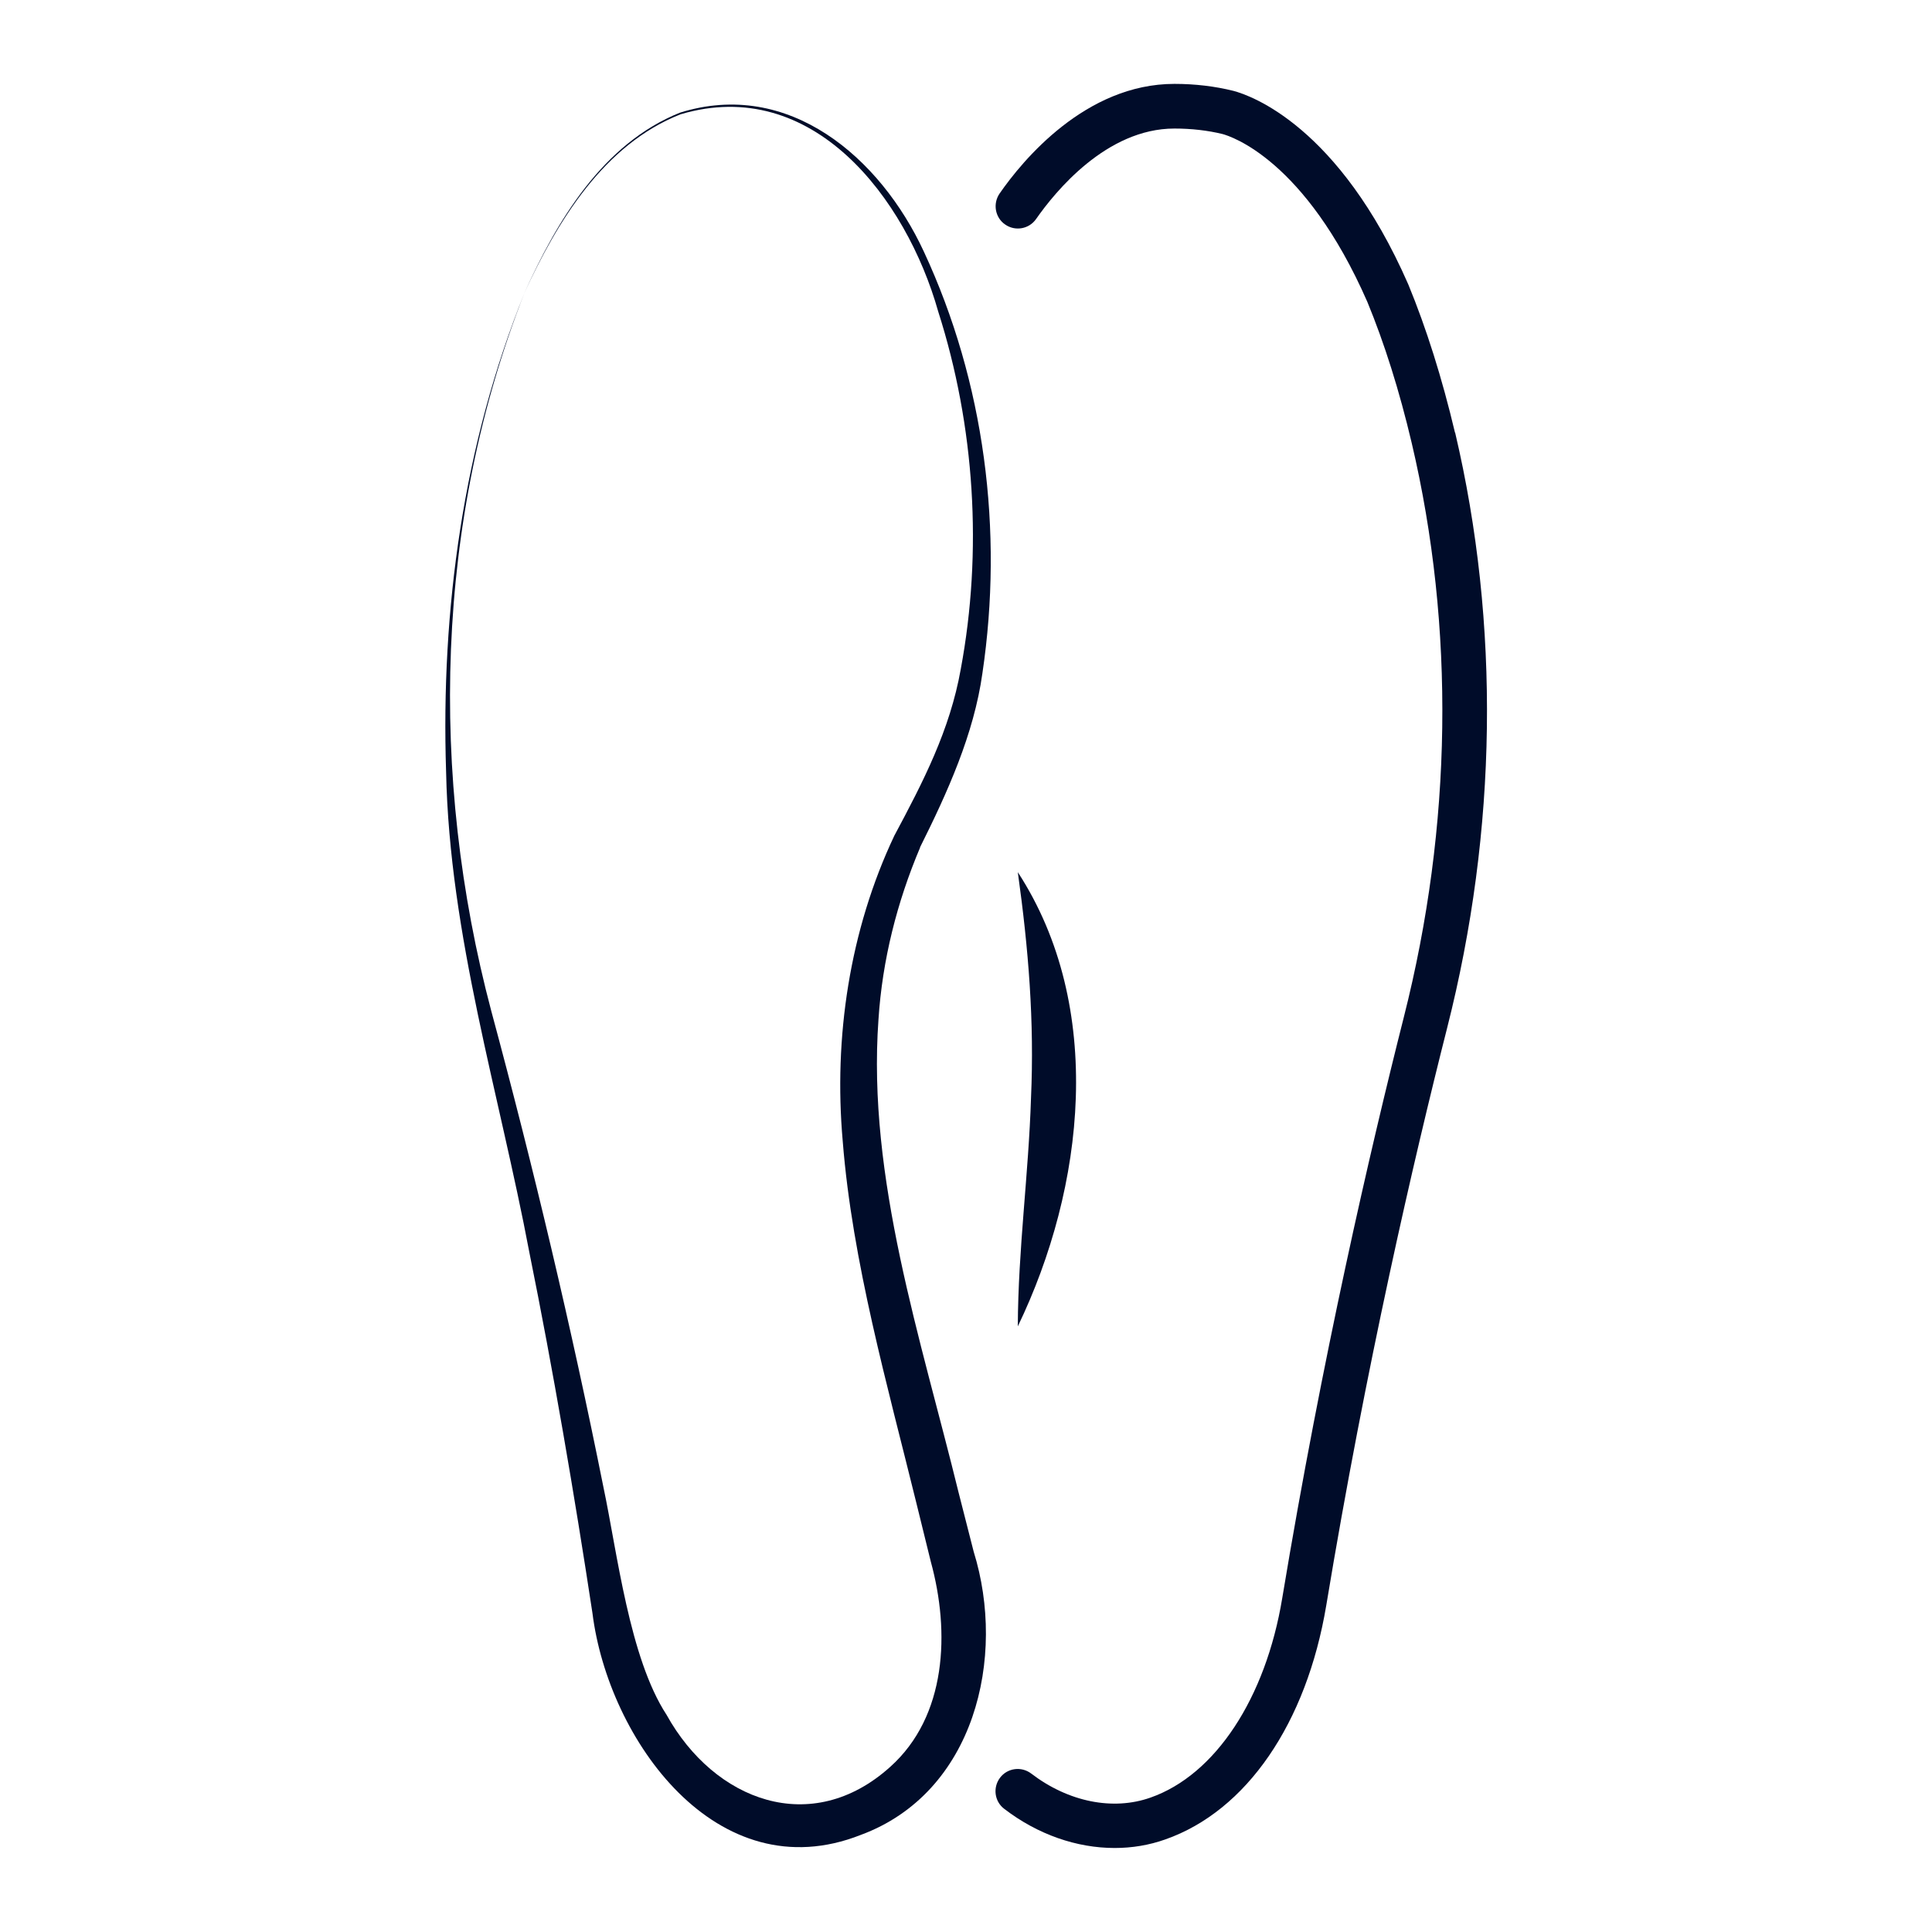 <svg xmlns="http://www.w3.org/2000/svg" fill="none" viewBox="0 0 60 60" height="60" width="60">
<path fill="#000C29" d="M45.186 13.436C44.785 11.742 44.297 10.194 43.735 8.831C41.58 3.913 38.845 2.965 38.306 2.822C37.73 2.679 37.113 2.605 36.473 2.605C33.71 2.605 31.753 4.986 31.044 6.009C30.828 6.322 30.901 6.755 31.214 6.971C31.527 7.192 31.96 7.114 32.177 6.801C32.766 5.958 34.36 3.992 36.473 3.992C37.003 3.992 37.509 4.051 37.965 4.162C38.223 4.231 40.53 4.959 42.464 9.375C42.994 10.66 43.459 12.133 43.841 13.754C45.191 19.487 45.103 25.654 43.597 31.589C42.556 35.702 41.06 42.167 39.821 49.632C39.305 52.749 37.74 55.121 35.732 55.825C34.562 56.24 33.176 55.959 32.025 55.079C31.721 54.849 31.288 54.904 31.058 55.208C30.828 55.512 30.883 55.945 31.187 56.175C32.232 56.977 33.443 57.391 34.617 57.391C35.156 57.391 35.686 57.304 36.192 57.124C38.711 56.24 40.576 53.523 41.189 49.853C42.418 42.434 43.906 36.01 44.942 31.925C46.503 25.778 46.59 19.386 45.191 13.436H45.186Z"></path>
<path fill="#000C29" d="M31.609 41.191C33.691 36.872 34.331 31.272 31.609 27.086C31.941 29.467 32.125 31.723 32.019 34.095C31.945 36.462 31.619 38.787 31.609 41.191Z"></path>
<path fill="#000C29" d="M28.571 26.317C29.418 24.623 30.247 22.799 30.51 20.906C31.168 16.476 30.579 11.871 28.691 7.814C27.337 4.89 24.491 2.44 21.116 3.499C18.716 4.462 17.298 6.856 16.28 9.108C17.307 6.875 18.749 4.489 21.134 3.55C25.232 2.33 28.143 6.152 29.137 9.675C30.275 13.234 30.519 17.126 29.837 20.782C29.501 22.675 28.668 24.282 27.774 25.953C26.384 28.891 25.886 32.221 26.172 35.444C26.467 39.184 27.567 43.047 28.456 46.667L28.907 48.499C29.506 50.682 29.405 53.298 27.645 54.873C25.205 57.069 22.189 55.937 20.701 53.256C19.545 51.488 19.172 48.223 18.739 46.179C17.745 41.214 16.575 36.287 15.258 31.401C13.324 24.107 13.508 16.163 16.285 9.104C14.392 13.796 13.688 18.926 13.854 23.973C13.959 29.053 15.507 33.948 16.442 38.907C17.169 42.495 17.846 46.455 18.399 50.097C18.891 54.026 22.267 58.746 26.729 56.986C30.27 55.679 31.26 51.474 30.238 48.186L29.768 46.344C28.603 41.583 26.927 36.586 27.282 31.659C27.401 29.817 27.857 28.016 28.576 26.317H28.571Z"></path>
</svg>
